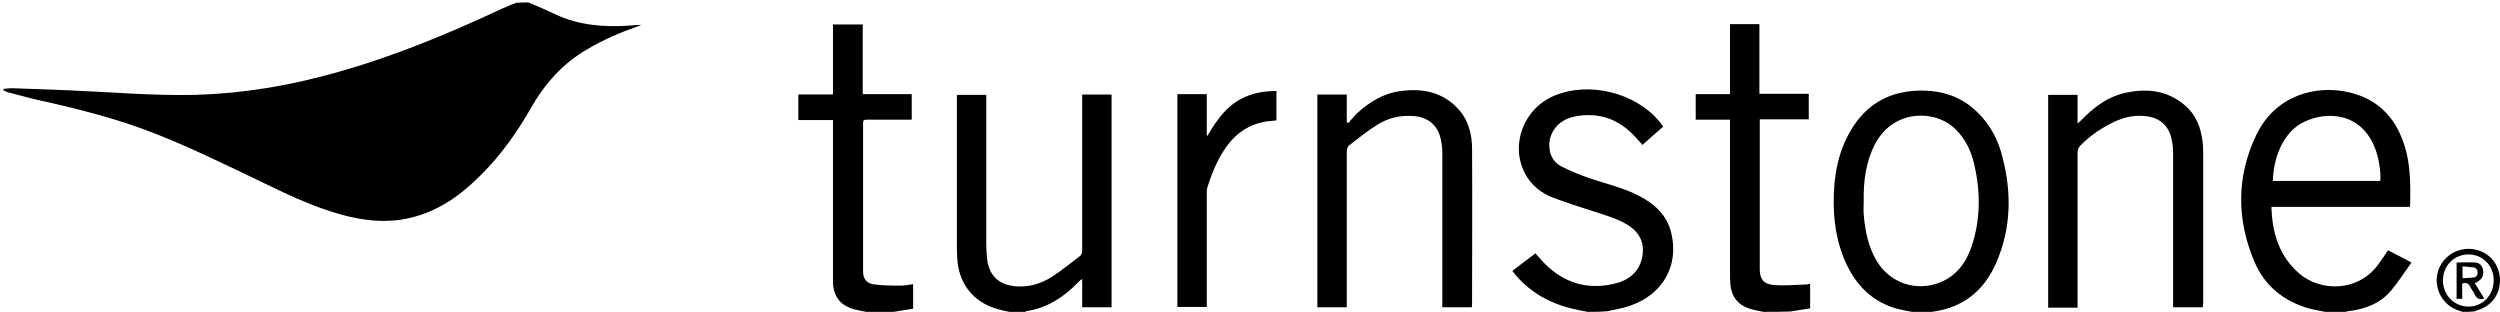 <?xml version="1.0" encoding="UTF-8"?> <svg xmlns="http://www.w3.org/2000/svg" xmlns:xlink="http://www.w3.org/1999/xlink" version="1.1" id="martin-brattrud-logo" x="0px" y="0px" viewBox="0 0 714.3 89.1" style="enable-background:new 0 0 714.3 89.1;" xml:space="preserve"> <g> <path d="M151,0.7c2.6,1.1,5.2,2.2,7.7,3.4c6.8,3.2,14,3.7,21.4,3.2c1.1-0.1,2.1-0.2,3.2-0.2c-0.4,0.2-0.9,0.3-1.3,0.5 c-4.8,1.7-9.5,3.7-13.9,6.3c-7.3,4.1-12.6,10.2-16.6,17.3c-3.9,6.8-8.4,13.1-13.9,18.6c-5.8,5.9-12.3,10.6-20.6,12.5 c-6.5,1.5-12.9,0.8-19.2-0.9c-7.7-2.1-14.8-5.4-22-8.9c-11.3-5.4-22.5-11-34.3-15.4c-9.2-3.4-18.6-5.8-28.2-8 C9.6,28.4,6,27.3,2.4,26.4c-0.5-0.1-1-0.4-1.4-0.6c0-0.1,0-0.2,0-0.4c0.8-0.1,1.7-0.2,2.5-0.2c5.4,0.2,10.8,0.4,16.1,0.6 c12.1,0.5,24.3,1.6,36.4,1.3c13.4-0.4,26.5-2.6,39.4-6.2c16.7-4.6,32.6-11.2,48.2-18.5c1.3-0.6,2.6-1.1,3.9-1.6 C148.8,0.7,149.9,0.7,151,0.7z"></path> <path d="M664.4,89.1c-1.6-0.3-3.3-0.6-4.8-1c-7.2-2.1-12.6-6.5-15.5-13.4c-5.1-12.1-5.1-24.4,0.6-36.2c7.4-15.3,25.6-15.1,34.4-8.6 c3,2.2,5.2,5.1,6.7,8.5c3,6.6,3,13.6,2.8,20.7c-6.6,0-13.2,0-19.8,0c-6.6,0-13.1,0-19.8,0c0.2,7.5,2.2,14.1,8,19.1 c6,5.1,16.6,5.3,22.4-2.5c1-1.3,1.9-2.7,2.9-4.2c2.1,1.1,4.3,2.2,6.7,3.5c-2,2.8-3.7,5.5-5.8,8c-3.1,3.7-7.4,5.3-12.1,5.9 c-0.4,0-0.8,0.2-1.1,0.2C668.2,89.1,666.3,89.1,664.4,89.1z M649.4,51.7c10.2,0,20.4,0,30.7,0c0.2-2.6-0.4-6.3-1.3-8.8 c-3.9-10.9-14-11.2-20.4-8.1C652.1,37.7,649.5,45.6,649.4,51.7z"></path> <path d="M546.3,89.1c-1.6-0.3-3.2-0.6-4.7-1c-7.6-2.3-12.2-7.7-15-14.9c-2.5-6.5-3-13.2-2.5-20.1c0.4-5,1.5-9.8,3.8-14.2 c4.2-8.2,10.8-12.7,20.1-13c6.5-0.2,12.2,1.5,16.9,6.1c3.8,3.6,6.1,8.1,7.3,13.1c2.6,10.1,2.4,20.2-1.8,29.9 c-3.5,8.1-9.6,13-18.5,14.1c-0.1,0-0.3,0.1-0.4,0.2C549.7,89.1,548,89.1,546.3,89.1z M532.5,57.4c0,1.3-0.1,2.6,0,3.9 c0.4,4.7,1.3,9.3,3.8,13.4c3.8,6.2,11.2,8.7,18,6c4.7-1.9,7.4-5.6,9-10.2c2.6-7.7,2.6-15.6,0.8-23.5c-0.9-3.8-2.5-7.3-5.4-10.1 c-5.6-5.6-17.8-5.9-23.1,4.5C533.1,46.4,532.4,51.8,532.5,57.4z"></path> <path d="M288.4,89.1c-1-0.2-2-0.4-3-0.7c-6.7-1.7-11-6.6-11.8-13.4c-0.1-1.3-0.2-2.6-0.2-3.9c0-14.2,0-28.4,0-42.5 c0-0.5,0-0.9,0-1.5c2.8,0,5.5,0,8.4,0c0,0.5,0,1,0,1.5c0,13.7,0,27.5,0,41.2c0,1.6,0.1,3.2,0.3,4.7c0.7,4.5,3.6,7,8.2,7.3 c3.7,0.3,7-0.7,10.1-2.6c2.8-1.8,5.3-3.9,8-5.9c0.7-0.5,0.8-1.2,0.8-2c0-14.3,0-28.5,0-42.8c0-0.5,0-0.9,0-1.5c2.8,0,5.6,0,8.4,0 c0,20.3,0,40.5,0,60.8c-2.8,0-5.5,0-8.4,0c0-2.6,0-5.3,0-8.1c-0.4,0.3-0.6,0.4-0.8,0.6c-4.2,4.4-9,7.7-15.2,8.6 c-0.1,0-0.1,0.1-0.2,0.2C291.5,89.1,289.9,89.1,288.4,89.1z"></path> <path d="M453.6,89.1c-1.6-0.3-3.2-0.6-4.8-1c-6-1.5-11.2-4.4-15.4-9.1c-0.4-0.5-0.8-1-1.3-1.6c2.3-1.7,4.4-3.4,6.6-5 c1.3,1.4,2.5,2.9,3.9,4.1c5.6,4.9,12.1,6.3,19.3,4.4c4.5-1.2,7.2-4.4,7.5-8.8c0.2-3-1-5.4-3.4-7.2c-2.6-1.9-5.5-2.8-8.5-3.8 c-4.6-1.5-9.2-2.9-13.7-4.6c-3.4-1.3-6.4-3.6-8.1-7c-4.3-8.2-0.3-18.6,8.5-22.2c9.9-4.1,23.1-0.8,29.9,7.4c0.4,0.5,0.7,0.9,1.1,1.5 c-2,1.7-3.9,3.4-5.9,5.2c-0.7-0.7-1.3-1.5-1.9-2.1c-4.7-5.2-10.5-7.4-17.5-6c-5,1-7.9,5.1-7.1,9.7c0.4,2.2,1.7,3.8,3.6,4.7 c2.4,1.2,4.9,2.2,7.4,3.1c4.9,1.7,10,2.8,14.6,5.2c4.4,2.3,7.9,5.5,9.1,10.5c2.3,9.4-2.4,17.7-11.9,20.9c-2,0.7-4.1,1-6.2,1.5 C457.4,89.1,455.5,89.1,453.6,89.1z"></path> <path d="M503.9,89.1c-1.1-0.2-2.2-0.4-3.3-0.7c-3.8-1-5.9-3.4-6.2-7.3c-0.1-1-0.1-2-0.1-3c0-14.1,0-28.1,0-42.2c0-0.5,0-1,0-1.7 c-3.3,0-6.6,0-9.8,0c0-2.5,0-4.8,0-7.3c3.2,0,6.4,0,9.8,0c0-6.8,0-13.3,0-20c2.9,0,5.6,0,8.4,0c0,6.6,0,13.2,0,19.9 c4.8,0,9.4,0,14.1,0c0,2.5,0,4.9,0,7.3c-4.6,0-9.2,0-14,0c0,0.6,0,1,0,1.4c0,13.8,0,27.6,0,41.4c0,2.7,1,4.2,3.7,4.5 c3.1,0.3,6.1,0,9.2-0.1c0.5,0,0.9-0.1,1.5-0.2c0,2.3,0,4.6,0,7c-1.9,0.3-3.8,0.6-5.6,0.9C509,89.1,506.5,89.1,503.9,89.1z"></path> <path d="M247.5,89.1c-1.1-0.2-2.2-0.4-3.3-0.7c-3.9-1-5.9-3.4-6.2-7.4c0-0.6,0-1.2,0-1.8c0-14.5,0-28.9,0-43.4c0-0.5,0-0.9,0-1.5 c-3.3,0-6.6,0-9.9,0c0-2.5,0-4.8,0-7.3c3.2,0,6.5,0,9.9,0c0-6.7,0-13.3,0-20c2.8,0,5.6,0,8.5,0c0,6.6,0,13.2,0,19.9 c4.7,0,9.3,0,14,0c0,2.5,0,4.8,0,7.3c-0.4,0-0.9,0-1.3,0c-3.8,0-7.7,0-11.5,0c-0.8,0-1.1,0.1-1.1,1c0,14.1,0,28.3,0,42.4 c0,1.9,0.9,3.3,2.8,3.6c2.6,0.4,5.2,0.4,7.8,0.4c1.2,0,2.4-0.2,3.7-0.4c0,2.3,0,4.6,0,7c-1.9,0.3-3.8,0.6-5.6,0.9 C252.5,89.1,250,89.1,247.5,89.1z"></path> <path d="M703.6,89.1c-2-0.6-3.8-1.4-5.2-3.1c-2.6-3-2.9-7.4-0.8-10.7c2.2-3.4,6.4-5,10.4-3.8c3.8,1.1,6.3,4.6,6.3,8.6 c0,4-2.4,7.3-6.3,8.5c-0.4,0.1-0.7,0.3-1.1,0.4C705.8,89.1,704.7,89.1,703.6,89.1z M705.3,72.7c-4.1,0-7.3,3.2-7.3,7.4 c0,4.2,3.2,7.5,7.3,7.5c4.1,0,7.2-3.3,7.2-7.5C712.5,75.9,709.4,72.7,705.3,72.7z"></path> <path d="M629.4,87.8c-2.9,0-5.6,0-8.5,0c0-0.5,0-0.9,0-1.4c0-14.3,0-28.6,0-42.9c0-1.3-0.2-2.7-0.5-4c-0.8-3.7-3.5-5.9-7.2-6.3 c-3.9-0.5-7.4,0.6-10.7,2.4c-3,1.6-5.8,3.6-8.2,6.1c-0.4,0.4-0.7,1.2-0.7,1.9c0,14.3,0,28.5,0,42.8c0,0.5,0,0.9,0,1.5 c-2.8,0-5.6,0-8.4,0c0-20.2,0-40.5,0-60.8c2.8,0,5.5,0,8.4,0c0,2.6,0,5.3,0,8.2c0.4-0.4,0.7-0.6,0.9-0.8c3.7-3.9,8-7.1,13.4-8.1 c6-1.2,11.8-0.4,16.6,3.9c3,2.6,4.3,6.2,4.8,10c0.2,1.4,0.2,2.8,0.2,4.1c0,14,0,28,0,42.1C629.4,86.8,629.4,87.3,629.4,87.8z"></path> <path d="M376.4,27c2.8,0,5.5,0,8.4,0c0,2.7,0,5.3,0,7.9c0.1,0.1,0.3,0.2,0.4,0.3c0.8-0.9,1.6-1.9,2.5-2.8c3.6-3.3,7.7-5.8,12.6-6.4 c6.2-0.8,11.9,0.3,16.3,5.1c3,3.2,4,7.3,4,11.5c0.1,14.8,0,29.6,0,44.3c0,0.3,0,0.5-0.1,0.9c-2.8,0-5.5,0-8.4,0c0-0.5,0-1,0-1.4 c0-14.3,0-28.6,0-42.9c0-1.3-0.2-2.7-0.5-4c-0.9-3.7-3.5-5.9-7.3-6.3c-3.9-0.4-7.5,0.4-10.7,2.4c-2.9,1.8-5.5,3.9-8.2,6 c-0.4,0.3-0.6,1.2-0.6,1.8c0,14.3,0,28.6,0,42.9c0,0.5,0,0.9,0,1.5c-2.8,0-5.6,0-8.4,0C376.4,67.6,376.4,47.3,376.4,27z"></path> <path d="M345,38.8c2.9-5,6.2-9.6,12-11.6c2.5-0.9,5-1.2,7.7-1.2c0,2.8,0,5.5,0,8.4c-1,0.1-1.9,0.2-2.9,0.3 c-4.8,0.8-8.5,3.2-11.3,7.1c-2.6,3.6-4.3,7.7-5.6,12c-0.1,0.4-0.1,0.9-0.1,1.4c0,10.4,0,20.8,0,31.1c0,0.5,0,0.9,0,1.4 c-2.8,0-5.6,0-8.4,0c0-20.3,0-40.5,0-60.8c2.8,0,5.5,0,8.4,0c0,3.9,0,7.8,0,11.7C344.8,38.7,344.9,38.8,345,38.8z"></path> <path d="M707.1,80.9c0.9,1.5,1.8,2.9,2.7,4.4c-1.3,0.4-2.1,0.1-2.7-1.1c-0.4-0.9-1-1.6-1.4-2.4c-0.5-0.9-1.1-1.1-2.2-0.8 c0,1.4,0,2.9,0,4.4c-0.6,0-1.1,0-1.6,0c0-3.5,0-6.9,0-10.4c1.8,0,3.7-0.1,5.4,0c1.3,0.1,2,1.1,2.2,2.3c0.2,1.4-0.4,2.5-1.5,3.1 C707.7,80.7,707.4,80.8,707.1,80.9z M703.6,79.5c1.1-0.1,2.1-0.1,3.1-0.2c0.8-0.1,1.2-0.6,1.2-1.4c0-0.8-0.3-1.3-1.1-1.5 c-1-0.1-2.1-0.2-3.2-0.3C703.6,77.4,703.6,78.4,703.6,79.5z"></path> </g> </svg> 